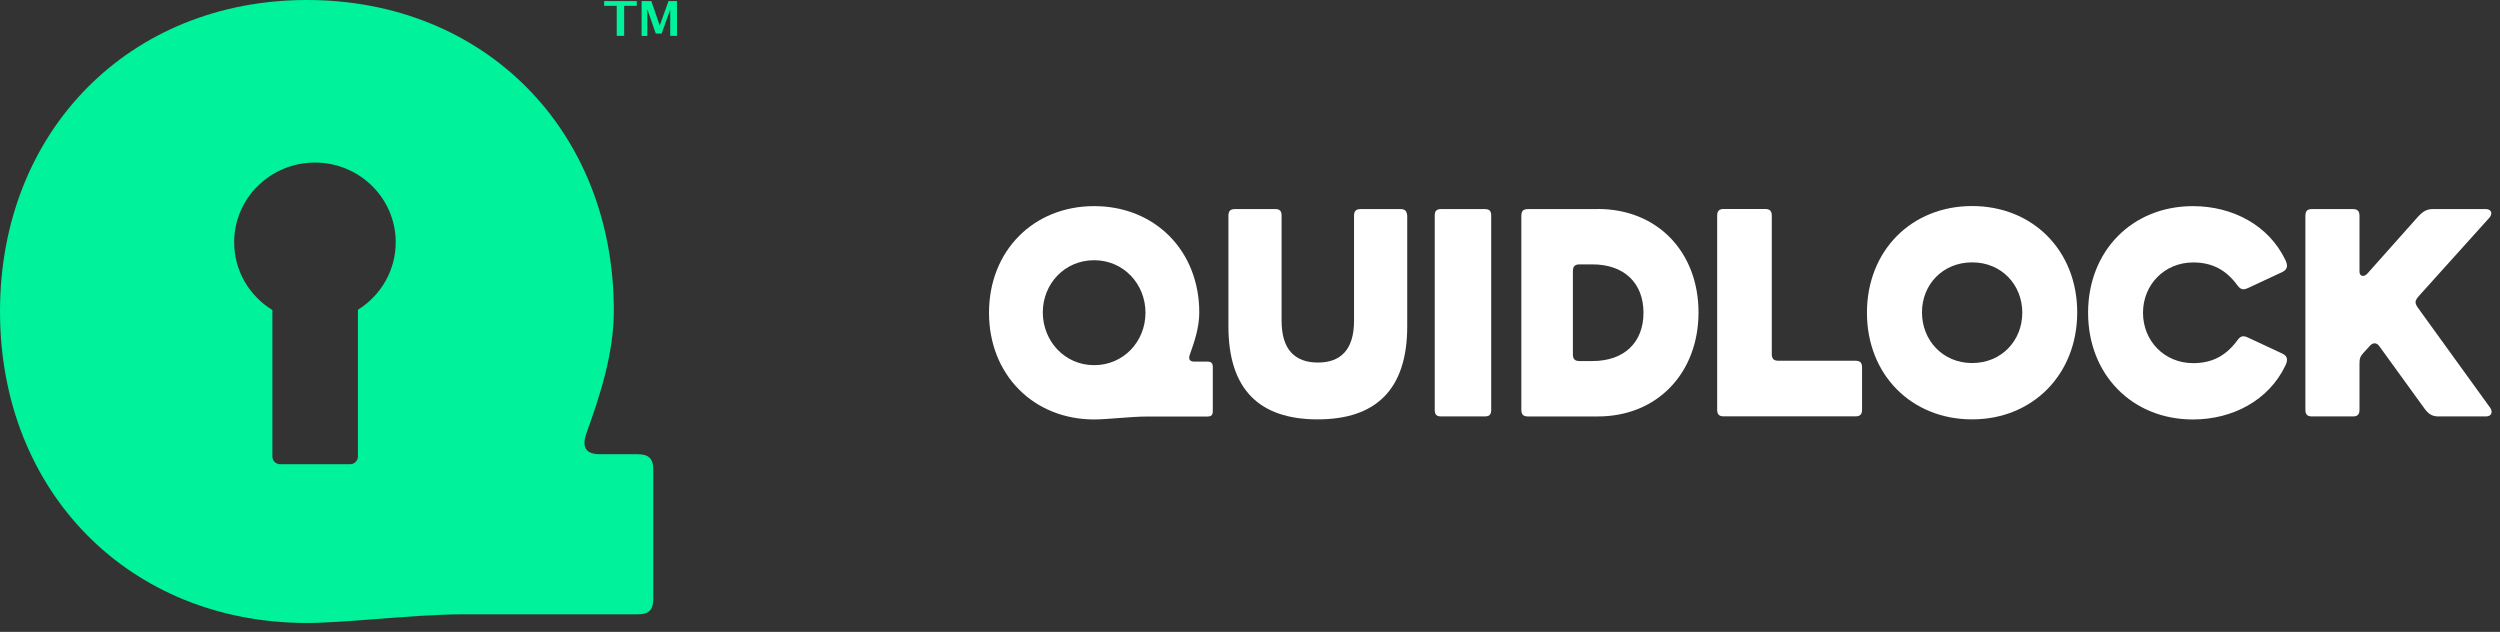 <?xml version="1.0" encoding="UTF-8" standalone="no"?><svg width="182" height="46" viewBox="0 0 182 46" fill="none" xmlns="http://www.w3.org/2000/svg">
<rect x="0" y="0" width="182" height="46" fill="#333333" stroke="none"/>
<path d="M86.957 26.326H87.897C88.18 26.326 88.292 26.437 88.292 26.716V29.933C88.292 30.212 88.18 30.323 87.897 30.323H83.525C82.347 30.323 80.616 30.536 79.654 30.536C75.237 30.536 72 27.276 72 22.771C72 18.26 75.237 15.006 79.654 15.006C84.07 15.006 87.307 18.245 87.307 22.749C87.307 23.824 86.957 24.884 86.628 25.789C86.494 26.15 86.606 26.326 86.957 26.326ZM75.916 22.742C75.916 24.832 77.513 26.584 79.654 26.584C81.794 26.584 83.391 24.862 83.391 22.764C83.391 20.674 81.794 18.944 79.654 18.944C77.513 18.944 75.916 20.652 75.916 22.742Z" fill="white"/>
<path d="M89.429 23.758V15.714C89.429 15.368 89.563 15.221 89.906 15.221H92.838C93.188 15.221 93.3 15.375 93.3 15.714V23.354C93.3 25.466 94.285 26.393 95.948 26.393C97.59 26.393 98.574 25.466 98.574 23.354V15.714C98.574 15.368 98.709 15.221 99.059 15.221H101.946C102.297 15.221 102.423 15.375 102.446 15.714V23.758C102.446 28.351 100.171 30.53 95.926 30.53C91.681 30.53 89.429 28.351 89.429 23.758Z" fill="white"/>
<path d="M108.559 29.845C108.559 30.191 108.425 30.316 108.075 30.316H104.927C104.576 30.316 104.449 30.184 104.449 29.845V15.692C104.449 15.346 104.583 15.221 104.927 15.221H108.075C108.425 15.221 108.559 15.353 108.559 15.692V29.845Z" fill="white"/>
<path d="M116.327 15.214C120.676 15.214 123.652 18.364 123.652 22.744C123.652 27.123 120.676 30.317 116.327 30.317H111.232C110.881 30.317 110.754 30.163 110.754 29.824V15.715C110.754 15.369 110.889 15.222 111.232 15.222H116.327V15.214ZM114.507 25.791C114.507 26.137 114.641 26.284 114.991 26.284H115.931C118.251 26.284 119.646 24.922 119.646 22.766C119.646 20.609 118.244 19.247 115.931 19.247H114.991C114.641 19.247 114.507 19.402 114.507 19.741V25.791Z" fill="white"/>
<path d="M128.986 25.769C128.986 26.115 129.121 26.262 129.464 26.262H135.081C135.431 26.262 135.558 26.416 135.558 26.755V29.817C135.558 30.163 135.424 30.31 135.081 30.31H125.488C125.137 30.31 125.01 30.155 125.01 29.817V15.707C125.01 15.361 125.145 15.214 125.488 15.214H128.501C128.852 15.214 128.986 15.369 128.986 15.707V25.769Z" fill="white"/>
<path d="M135.914 22.765C135.914 18.253 139.152 15 143.568 15C147.984 15 151.221 18.238 151.221 22.743C151.221 27.255 147.984 30.53 143.568 30.53C139.152 30.53 135.914 27.277 135.914 22.765ZM139.92 22.743C139.92 24.767 141.427 26.43 143.575 26.43C145.716 26.43 147.223 24.789 147.223 22.765C147.223 20.734 145.716 19.1 143.575 19.1C141.427 19.1 139.92 20.719 139.92 22.743Z" fill="white"/>
<path d="M159.666 26.437C161.091 26.437 162.091 25.855 162.881 24.773C163.12 24.45 163.299 24.405 163.672 24.582L166.164 25.745C166.604 25.959 166.537 26.282 166.358 26.65C165.157 29.131 162.553 30.537 159.644 30.537C155.228 30.537 152.013 27.276 152.013 22.771C152.013 18.26 155.228 15.007 159.644 15.007C162.553 15.007 165.157 16.412 166.358 18.893C166.537 19.261 166.596 19.584 166.164 19.798L163.672 20.961C163.299 21.13 163.128 21.093 162.881 20.77C162.091 19.688 161.091 19.106 159.666 19.106C157.57 19.106 156.011 20.725 156.011 22.771C156.011 24.818 157.563 26.437 159.666 26.437Z" fill="white"/>
<path d="M181.289 29.691C181.483 29.97 181.401 30.316 180.983 30.316H177.552C177.157 30.316 176.873 30.228 176.545 29.801L173.218 25.208C173.024 24.929 172.755 24.929 172.539 25.164L172.099 25.643C171.815 25.944 171.771 26.099 171.771 26.482V29.823C171.771 30.169 171.636 30.316 171.286 30.316H168.309C167.959 30.316 167.832 30.162 167.832 29.823V15.714C167.832 15.368 167.966 15.221 168.309 15.221H171.286C171.636 15.221 171.771 15.375 171.771 15.714V19.769C171.771 20.137 172.099 20.181 172.338 19.924L176.008 15.802C176.403 15.368 176.687 15.221 177.119 15.221H180.968C181.364 15.221 181.491 15.544 181.23 15.846L176.179 21.455C175.963 21.69 175.851 21.845 175.851 21.992C175.851 22.139 175.941 22.294 176.067 22.463L181.289 29.691Z" fill="white"/>
<path d="M44.898 2.609V0.425H43.982V0.079H46.355V0.425H45.44V2.609H44.898Z" fill="#00F29B"/>
<path d="M46.709 2.609V0.079H47.416L48.03 1.858L48.666 0.079H49.285V2.609H48.792V0.7L48.167 2.442H47.74L47.126 0.679V2.615H46.709V2.609Z" fill="#00F29B"/>
<path fill-rule="evenodd" clip-rule="evenodd" d="M46.408 33.066H43.662C42.643 33.066 42.325 32.563 42.709 31.492C43.662 28.848 44.687 25.761 44.687 22.614C44.687 9.447 35.239 0 22.344 0C9.448 0 0 9.512 0 22.673C0 35.84 9.448 45.352 22.344 45.352C23.678 45.352 25.514 45.21 27.444 45.062C29.581 44.897 31.833 44.724 33.644 44.724H46.408C47.241 44.724 47.559 44.411 47.559 43.589V34.202C47.559 33.38 47.236 33.066 46.408 33.066ZM28.808 17.637C28.808 19.707 27.709 21.524 26.056 22.551V33.243C26.05 33.546 25.804 33.794 25.497 33.794H20.389C20.082 33.794 19.83 33.546 19.83 33.243V22.57C18.159 21.547 17.047 19.72 17.047 17.637C17.047 14.433 19.68 11.835 22.927 11.835C26.175 11.835 28.808 14.433 28.808 17.637Z" fill="#00F29B"/>
</svg>
